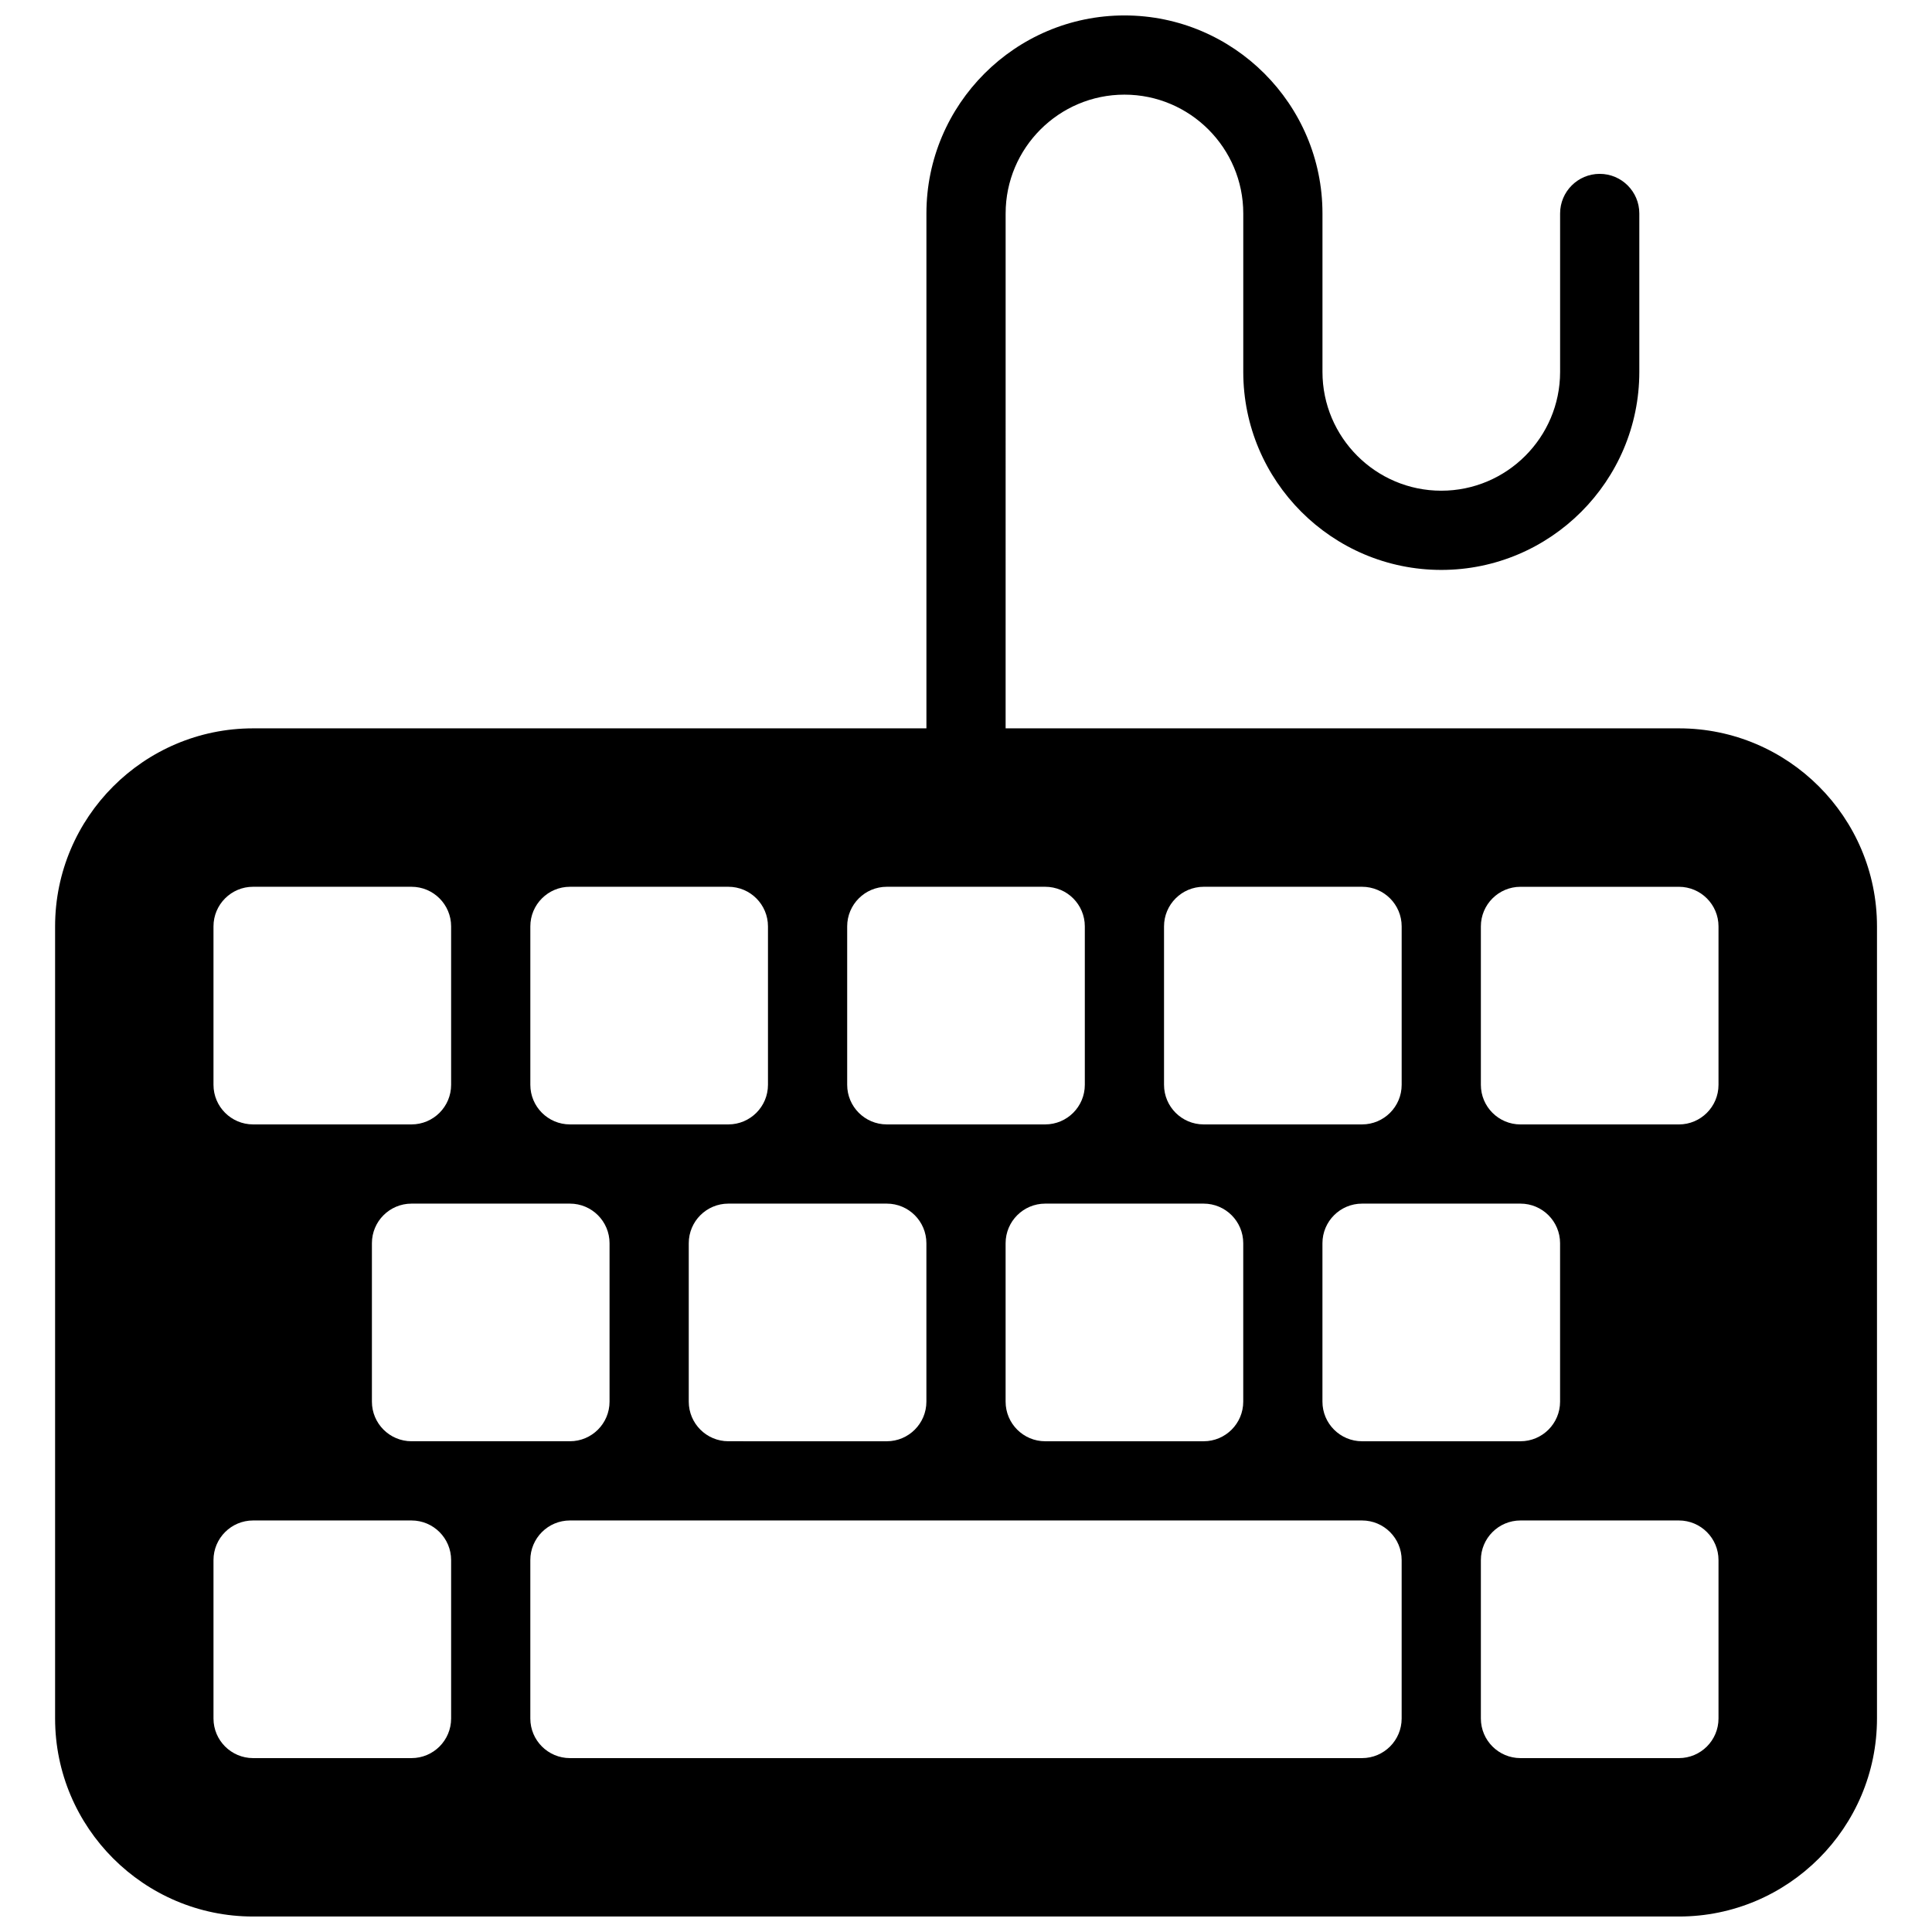 <?xml version="1.0" encoding="UTF-8"?>
<!-- Uploaded to: SVG Repo, www.svgrepo.com, Generator: SVG Repo Mixer Tools -->
<svg width="800px" height="800px" version="1.1" viewBox="144 144 512 512" xmlns="http://www.w3.org/2000/svg">
 <defs>
  <clipPath id="a">
   <path d="m158 148.09h484v503.81h-484z"/>
  </clipPath>
 </defs>
 <g clip-path="url(#a)">
  <path d="m588.93 337.02h-178.43l0.004-136.45c0-17.359 14.125-31.488 31.488-31.488 17.359 0 31.488 14.129 31.488 31.488v41.984c0 28.926 23.551 52.48 52.477 52.48s52.48-23.555 52.48-52.48v-41.984c0-5.793-4.699-10.496-10.496-10.496-5.793 0-10.496 4.703-10.496 10.496v41.984c0 17.359-14.125 31.488-31.488 31.488-17.359 0-31.488-14.129-31.488-31.488v-41.984c0-28.926-23.551-52.48-52.477-52.48s-52.48 23.555-52.48 52.48v136.45h-178.43c-28.926 0-52.48 23.555-52.48 52.48v209.92c0 28.926 23.555 52.477 52.48 52.477h377.86c28.926 0 52.48-23.555 52.48-52.48v-209.92c0-28.926-23.551-52.477-52.48-52.477zm-136.45 52.48c0-5.793 4.703-10.496 10.496-10.496h41.984c5.793 0 10.496 4.703 10.496 10.496v41.984c0 5.793-4.703 10.496-10.496 10.496h-41.984c-5.793 0-10.496-4.703-10.496-10.496zm94.461 73.473c5.793 0 10.496 4.703 10.496 10.496v41.984c0 5.793-4.703 10.496-10.496 10.496h-41.984c-5.793 0-10.496-4.703-10.496-10.496v-41.984c0-5.793 4.703-10.496 10.496-10.496zm-73.469 10.496v41.984c0 5.793-4.703 10.496-10.496 10.496h-41.984c-5.793 0-10.496-4.703-10.496-10.496v-41.984c0-5.793 4.703-10.496 10.496-10.496h41.984c5.793 0 10.496 4.699 10.496 10.496zm-104.96-83.969c0-5.793 4.703-10.496 10.496-10.496h41.984c5.793 0 10.496 4.703 10.496 10.496v41.984c0 5.793-4.703 10.496-10.496 10.496h-41.984c-5.793 0-10.496-4.703-10.496-10.496zm20.992 83.969v41.984c0 5.793-4.703 10.496-10.496 10.496l-41.984-0.004c-5.793 0-10.496-4.703-10.496-10.496v-41.984c0-5.793 4.699-10.492 10.496-10.492h41.984c5.793 0 10.496 4.699 10.496 10.496zm-104.96-83.969c0-5.797 4.703-10.496 10.496-10.496h41.984c5.793 0 10.496 4.703 10.496 10.496v41.984c0 5.793-4.703 10.496-10.496 10.496h-41.984c-5.793 0-10.496-4.703-10.496-10.496zm20.992 83.969v41.984c0 5.793-4.703 10.492-10.496 10.492h-41.984c-5.793 0-10.496-4.703-10.496-10.496v-41.984c0-5.793 4.703-10.492 10.496-10.492h41.984c5.793 0 10.496 4.699 10.496 10.496zm-104.96-83.969c0-5.797 4.703-10.496 10.496-10.496h41.984c5.793 0 10.496 4.703 10.496 10.496v41.984c0 5.793-4.703 10.496-10.496 10.496h-41.984c-5.793 0-10.496-4.703-10.496-10.496zm62.977 209.92c0 5.797-4.703 10.496-10.496 10.496h-41.984c-5.793 0-10.496-4.703-10.496-10.496v-41.984c0-5.793 4.703-10.496 10.496-10.496h41.984c5.793 0 10.496 4.703 10.496 10.496zm251.9 0c0 5.793-4.703 10.496-10.496 10.496h-209.92c-5.793 0-10.496-4.703-10.496-10.496v-41.984c0-5.793 4.703-10.496 10.496-10.496h209.92c5.793 0 10.496 4.703 10.496 10.496zm83.969 0c0 5.793-4.703 10.496-10.496 10.496h-41.984c-5.793 0-10.496-4.703-10.496-10.496v-41.984c0-5.793 4.703-10.496 10.496-10.496h41.984c5.793 0 10.496 4.703 10.496 10.496zm0-167.93c0 5.793-4.703 10.496-10.496 10.496h-41.984c-5.793 0-10.496-4.703-10.496-10.496v-41.984c0-5.793 4.703-10.496 10.496-10.496h41.984c5.793 0 10.496 4.703 10.496 10.496z"/>
 </g>
</svg>